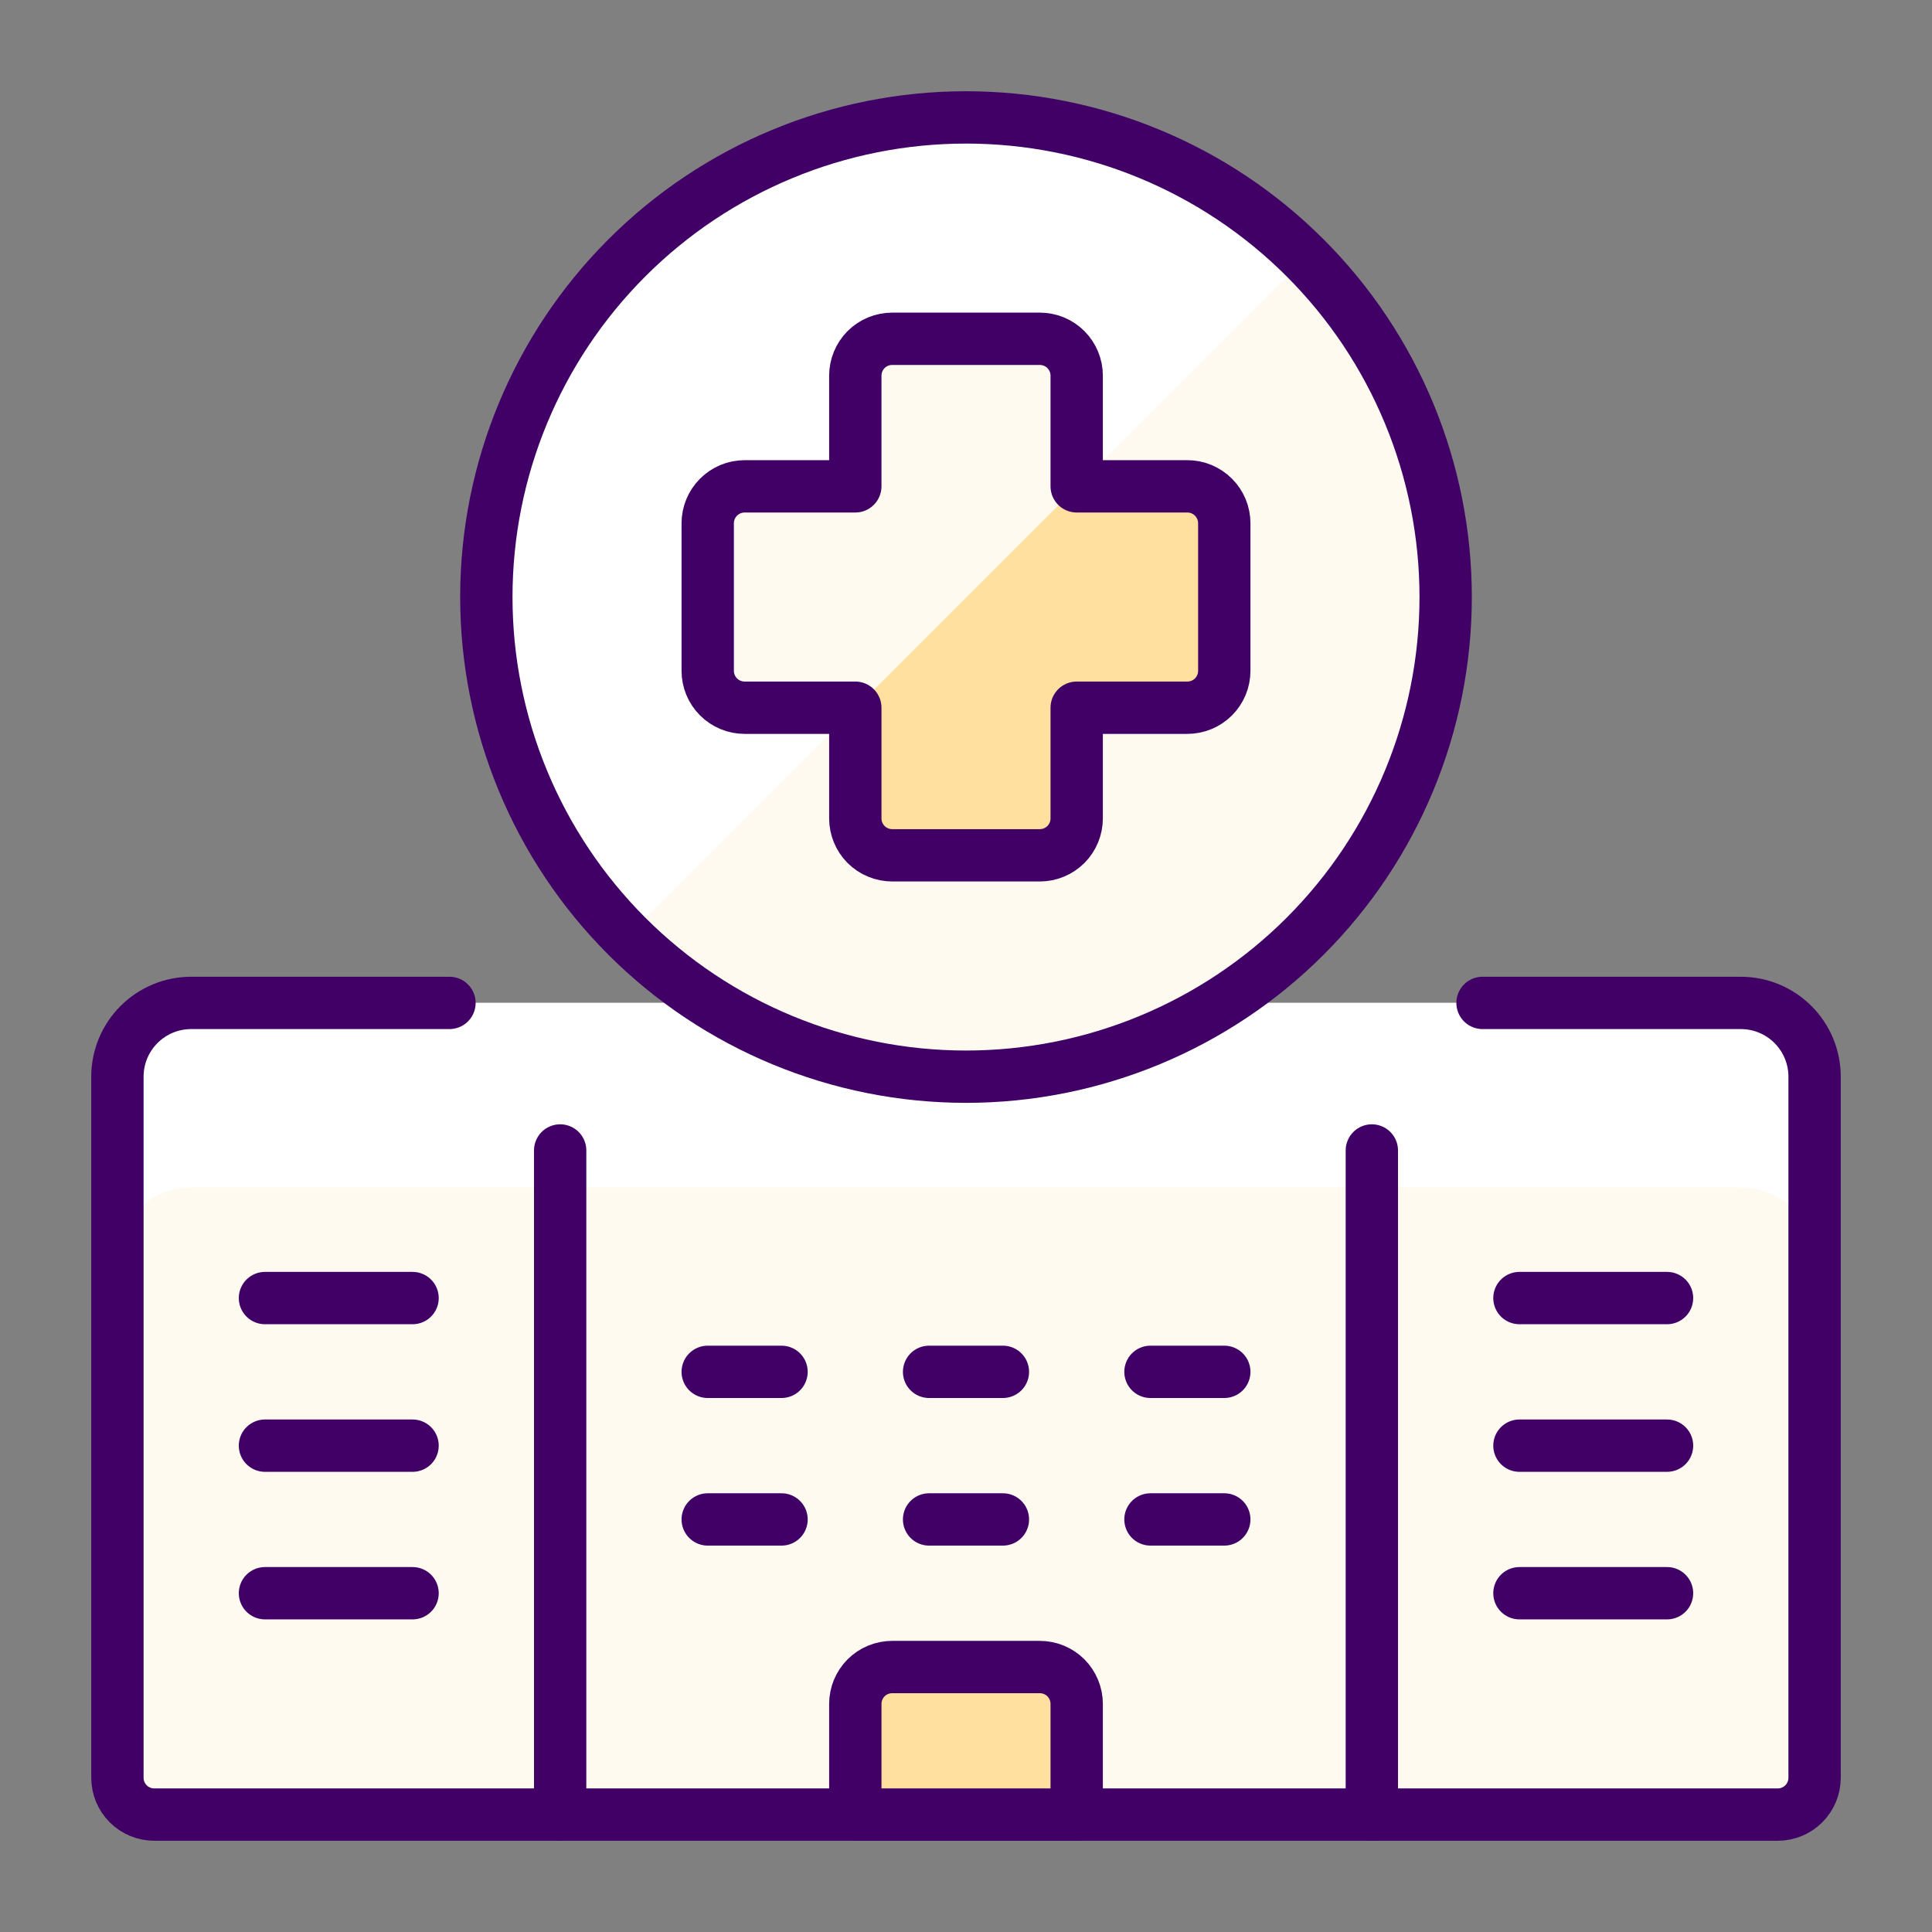 <svg width="48" height="48" viewBox="0 0 48 48" fill="none" xmlns="http://www.w3.org/2000/svg">
<rect x="0" y="0" width="48" height="48" fill="#808080" stroke="none"/>
<g clip-path="url(#clip0_7803_7837)">
<path d="M43.25 24.917C43.736 24.917 44.203 25.11 44.546 25.454C44.89 25.797 45.083 26.264 45.083 26.75V44.167C45.083 44.41 44.987 44.643 44.815 44.815C44.643 44.987 44.41 45.083 44.167 45.083H3.833C3.59 45.083 3.357 44.987 3.185 44.815C3.013 44.643 2.917 44.41 2.917 44.167V26.75C2.917 26.264 3.11 25.797 3.454 25.454C3.797 25.11 4.264 24.917 4.75 24.917H43.25Z" fill="#FFFAF0"/>
<path d="M43.25 24.917H4.75C4.264 24.917 3.797 25.11 3.454 25.454C3.11 25.797 2.917 26.264 2.917 26.75V31.333C2.917 30.847 3.11 30.381 3.454 30.037C3.797 29.693 4.264 29.5 4.75 29.5H43.25C43.736 29.5 44.203 29.693 44.546 30.037C44.89 30.381 45.083 30.847 45.083 31.333V26.75C45.083 26.264 44.89 25.797 44.546 25.454C44.203 25.11 43.736 24.917 43.25 24.917Z" fill="white"/>
<path d="M13.917 28.583V45.083" stroke="#410066" stroke-width="1.3" stroke-linecap="round" stroke-linejoin="round"/>
<path d="M36.833 24.917H43.25C43.736 24.917 44.203 25.11 44.546 25.454C44.89 25.797 45.083 26.264 45.083 26.75V44.167C45.083 44.41 44.987 44.643 44.815 44.815C44.643 44.987 44.41 45.083 44.167 45.083H3.833C3.59 45.083 3.357 44.987 3.185 44.815C3.013 44.643 2.917 44.41 2.917 44.167V26.75C2.917 26.264 3.11 25.797 3.454 25.454C3.797 25.11 4.264 24.917 4.75 24.917H11.167" stroke="#410066" stroke-width="1.3" stroke-linecap="round" stroke-linejoin="round"/>
<path d="M34.083 45.083V28.583" stroke="#410066" stroke-width="1.3" stroke-linecap="round" stroke-linejoin="round"/>
<path d="M6.583 32.25H10.25" stroke="#410066" stroke-width="1.3" stroke-linecap="round" stroke-linejoin="round"/>
<path d="M6.583 35.917H10.25" stroke="#410066" stroke-width="1.3" stroke-linecap="round" stroke-linejoin="round"/>
<path d="M6.583 39.583H10.25" stroke="#410066" stroke-width="1.3" stroke-linecap="round" stroke-linejoin="round"/>
<path d="M37.75 32.25H41.417" stroke="#410066" stroke-width="1.3" stroke-linecap="round" stroke-linejoin="round"/>
<path d="M37.75 35.917H41.417" stroke="#410066" stroke-width="1.3" stroke-linecap="round" stroke-linejoin="round"/>
<path d="M37.75 39.583H41.417" stroke="#410066" stroke-width="1.3" stroke-linecap="round" stroke-linejoin="round"/>
<path d="M17.583 34.083H19.417" stroke="#410066" stroke-width="1.3" stroke-linecap="round" stroke-linejoin="round"/>
<path d="M17.583 37.75H19.417" stroke="#410066" stroke-width="1.3" stroke-linecap="round" stroke-linejoin="round"/>
<path d="M23.083 34.083H24.917" stroke="#410066" stroke-width="1.3" stroke-linecap="round" stroke-linejoin="round"/>
<path d="M23.083 37.75H24.917" stroke="#410066" stroke-width="1.3" stroke-linecap="round" stroke-linejoin="round"/>
<path d="M28.583 34.083H30.417" stroke="#410066" stroke-width="1.3" stroke-linecap="round" stroke-linejoin="round"/>
<path d="M28.583 37.75H30.417" stroke="#410066" stroke-width="1.3" stroke-linecap="round" stroke-linejoin="round"/>
<path d="M26.75 45.083H21.25V42.333C21.25 42.09 21.347 41.857 21.518 41.685C21.69 41.513 21.924 41.417 22.167 41.417H25.833C26.076 41.417 26.31 41.513 26.482 41.685C26.653 41.857 26.75 42.09 26.75 42.333V45.083Z" fill="#FFE09E" stroke="#410066" stroke-width="1.3" stroke-linecap="round" stroke-linejoin="round"/>
<path d="M12.083 14.833C12.083 17.994 13.339 21.025 15.574 23.26C17.808 25.494 20.84 26.75 24 26.75C27.16 26.75 30.192 25.494 32.426 23.26C34.661 21.025 35.917 17.994 35.917 14.833C35.917 11.673 34.661 8.642 32.426 6.407C30.192 4.172 27.16 2.917 24 2.917C20.84 2.917 17.808 4.172 15.574 6.407C13.339 8.642 12.083 11.673 12.083 14.833Z" fill="#FFFAF0"/>
<path d="M24 2.917C21.642 2.917 19.338 3.616 17.378 4.927C15.418 6.237 13.89 8.099 12.989 10.278C12.088 12.457 11.853 14.854 12.315 17.166C12.776 19.478 13.913 21.601 15.581 23.267L32.433 6.415C31.328 5.304 30.014 4.423 28.566 3.823C27.119 3.222 25.567 2.914 24 2.917Z" fill="white"/>
<path d="M30.417 13C30.417 12.757 30.32 12.524 30.148 12.352C29.976 12.18 29.743 12.083 29.5 12.083H26.75V9.333C26.75 9.09 26.653 8.857 26.482 8.685C26.31 8.513 26.076 8.417 25.833 8.417H22.167C21.924 8.417 21.69 8.513 21.518 8.685C21.347 8.857 21.25 9.09 21.25 9.333V12.083H18.5C18.257 12.083 18.024 12.18 17.852 12.352C17.68 12.524 17.583 12.757 17.583 13V16.667C17.583 16.91 17.68 17.143 17.852 17.315C18.024 17.487 18.257 17.583 18.5 17.583H21.25V20.333C21.25 20.576 21.347 20.81 21.518 20.982C21.69 21.153 21.924 21.25 22.167 21.25H25.833C26.076 21.25 26.31 21.153 26.482 20.982C26.653 20.81 26.75 20.576 26.75 20.333V17.583H29.5C29.743 17.583 29.976 17.487 30.148 17.315C30.32 17.143 30.417 16.91 30.417 16.667V13Z" fill="#FFE09E"/>
<path d="M12.083 14.833C12.083 17.994 13.339 21.025 15.574 23.26C17.808 25.494 20.84 26.75 24 26.75C27.16 26.75 30.192 25.494 32.426 23.26C34.661 21.025 35.917 17.994 35.917 14.833C35.917 11.673 34.661 8.642 32.426 6.407C30.192 4.172 27.16 2.917 24 2.917C20.84 2.917 17.808 4.172 15.574 6.407C13.339 8.642 12.083 11.673 12.083 14.833Z" stroke="#410066" stroke-width="1.3" stroke-linecap="round" stroke-linejoin="round"/>
<path d="M26.765 12.083H26.75V9.333C26.75 9.09 26.653 8.857 26.482 8.685C26.31 8.513 26.076 8.417 25.833 8.417H22.167C21.924 8.417 21.69 8.513 21.518 8.685C21.347 8.857 21.25 9.09 21.25 9.333V12.083H18.5C18.257 12.083 18.024 12.18 17.852 12.352C17.68 12.524 17.583 12.757 17.583 13V16.667C17.583 16.91 17.68 17.143 17.852 17.315C18.024 17.487 18.257 17.583 18.5 17.583H21.25V17.598L26.765 12.083Z" fill="#FFFAF0"/>
<path d="M30.417 13C30.417 12.757 30.32 12.524 30.148 12.352C29.976 12.18 29.743 12.083 29.5 12.083H26.75V9.333C26.75 9.09 26.653 8.857 26.482 8.685C26.31 8.513 26.076 8.417 25.833 8.417H22.167C21.924 8.417 21.69 8.513 21.518 8.685C21.347 8.857 21.25 9.09 21.25 9.333V12.083H18.5C18.257 12.083 18.024 12.18 17.852 12.352C17.68 12.524 17.583 12.757 17.583 13V16.667C17.583 16.91 17.68 17.143 17.852 17.315C18.024 17.487 18.257 17.583 18.5 17.583H21.25V20.333C21.25 20.576 21.347 20.81 21.518 20.982C21.69 21.153 21.924 21.25 22.167 21.25H25.833C26.076 21.25 26.31 21.153 26.482 20.982C26.653 20.81 26.75 20.576 26.75 20.333V17.583H29.5C29.743 17.583 29.976 17.487 30.148 17.315C30.32 17.143 30.417 16.91 30.417 16.667V13Z" stroke="#410066" stroke-width="1.3" stroke-linecap="round" stroke-linejoin="round"/>
</g>
<defs>
<clipPath id="clip0_7803_7837">
<rect width="44" height="44" fill="white" transform="translate(2 2)"/>
</clipPath>
</defs>
</svg>
